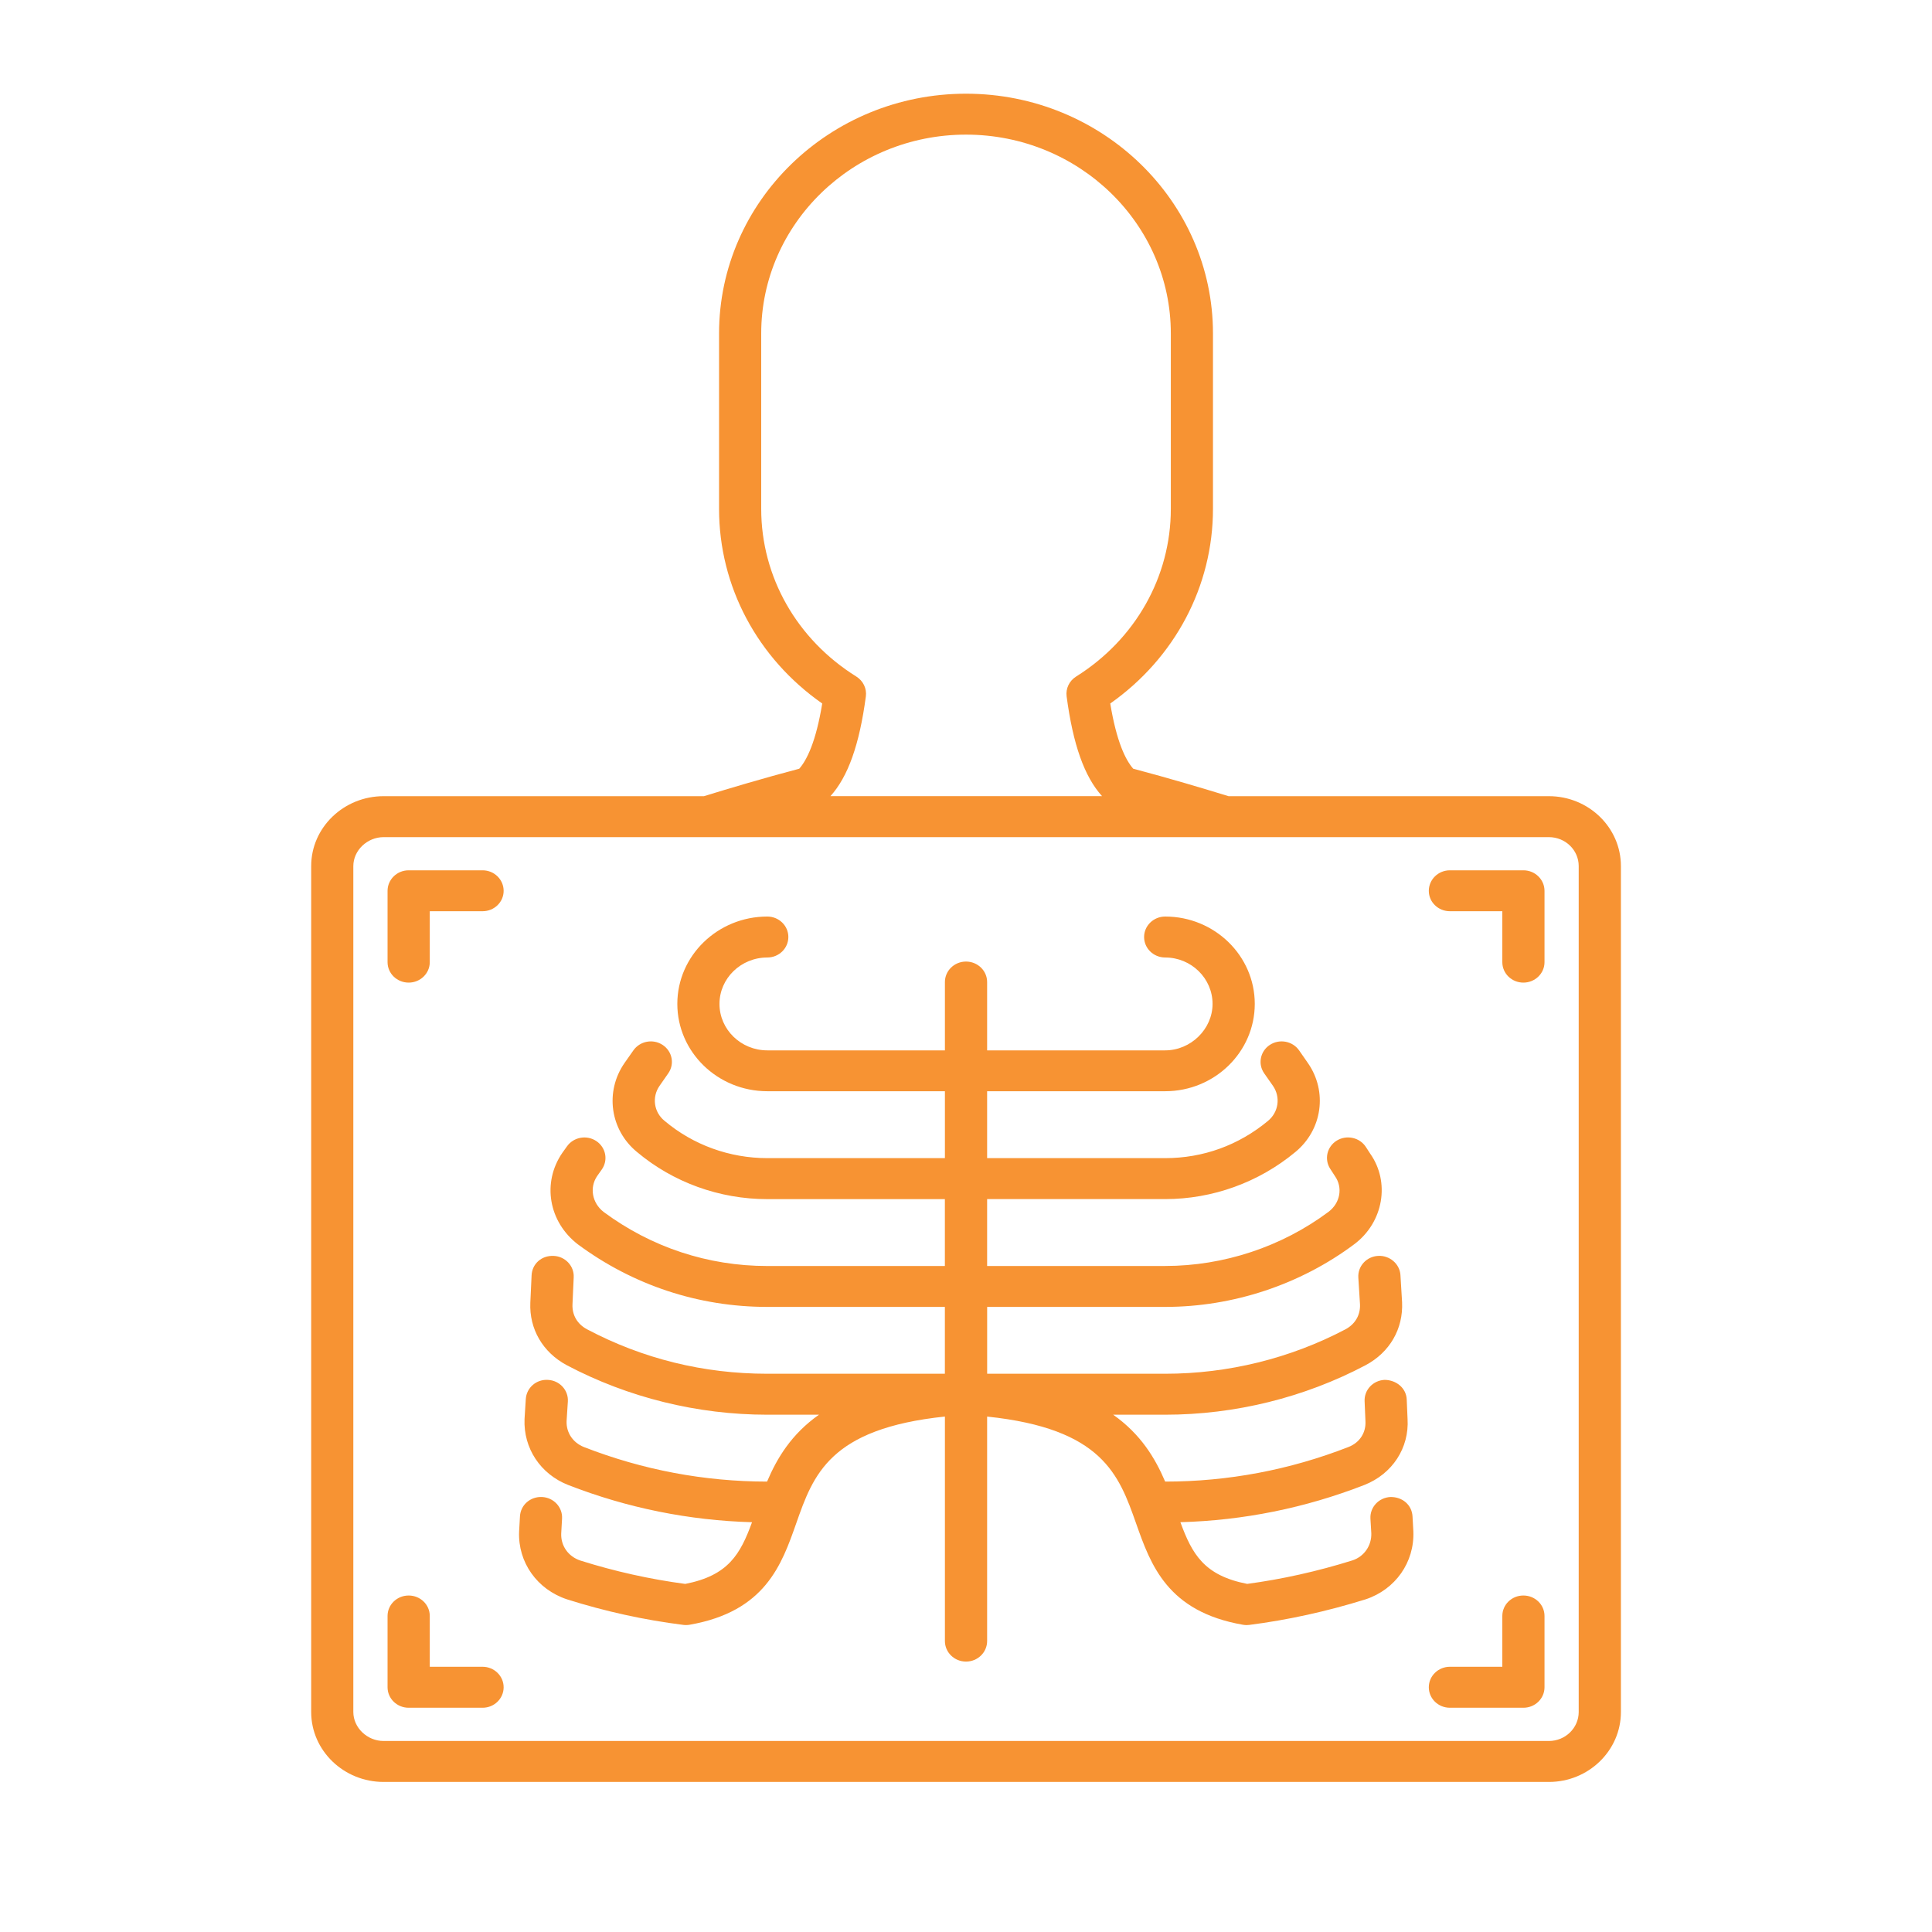 <svg xmlns="http://www.w3.org/2000/svg" width="60" height="60" viewBox="0 0 60 60" fill="none"><path d="M48.101 24.726H38.153C37.358 24.482 36.334 24.175 35.193 23.873C34.956 23.603 34.675 23.035 34.48 21.848C36.486 20.435 37.67 18.207 37.67 15.804V10.357C37.67 6.249 34.229 2.91 30 2.91C25.772 2.91 22.331 6.249 22.331 10.357V15.804C22.331 18.21 23.52 20.439 25.535 21.848C25.341 23.035 25.058 23.603 24.822 23.873C23.677 24.176 22.655 24.482 21.862 24.726H11.914C10.675 24.726 9.664 25.698 9.664 26.897V53.167C9.664 54.367 10.675 55.34 11.914 55.34H48.102C49.335 55.34 50.339 54.366 50.339 53.167V26.897C50.339 25.698 49.334 24.726 48.101 24.726ZM26.594 21.011C24.745 19.858 23.64 17.913 23.64 15.804V10.357C23.64 6.95 26.494 4.181 30 4.181C33.507 4.181 36.361 6.95 36.361 10.357V15.804C36.361 17.91 35.261 19.857 33.418 21.012C33.207 21.145 33.093 21.384 33.125 21.627C33.325 23.13 33.678 24.121 34.225 24.725H25.79C26.336 24.121 26.69 23.13 26.89 21.627C26.922 21.384 26.808 21.145 26.594 21.011ZM49.028 53.167C49.028 53.664 48.613 54.068 48.101 54.068H11.914C11.404 54.068 10.973 53.656 10.973 53.167V26.897C10.973 26.409 11.405 25.998 11.914 25.998H48.101C48.613 25.998 49.028 26.399 49.028 26.897V53.167ZM15.641 27.666C15.641 28.017 15.348 28.299 14.986 28.299H13.347V29.881C13.347 30.232 13.052 30.516 12.692 30.516C12.329 30.516 12.036 30.232 12.036 29.881V27.666C12.036 27.314 12.329 27.028 12.692 27.028H14.986C15.348 27.028 15.641 27.314 15.641 27.666ZM47.966 27.666V29.881C47.966 30.232 47.672 30.516 47.31 30.516C46.948 30.516 46.656 30.232 46.656 29.881V28.299H45.028C44.666 28.299 44.373 28.017 44.373 27.666C44.373 27.314 44.666 27.028 45.028 27.028H47.31C47.672 27.028 47.966 27.314 47.966 27.666ZM15.641 52.4C15.641 52.751 15.348 53.036 14.986 53.036H12.692C12.329 53.036 12.036 52.751 12.036 52.4V50.185C12.036 49.833 12.329 49.55 12.692 49.55C13.052 49.55 13.347 49.832 13.347 50.185V51.763H14.986C15.348 51.763 15.641 52.049 15.641 52.4ZM47.966 50.185V52.4C47.966 52.751 47.672 53.036 47.31 53.036H45.028C44.666 53.036 44.373 52.751 44.373 52.4C44.373 52.048 44.666 51.763 45.028 51.763H46.656V50.185C46.656 49.833 46.948 49.55 47.31 49.55C47.672 49.55 47.966 49.833 47.966 50.185ZM43.867 47.093L43.893 47.558C43.931 48.52 43.334 49.362 42.413 49.668C41.2 50.046 39.987 50.311 38.798 50.463C38.771 50.467 38.742 50.469 38.714 50.469C38.675 50.469 38.636 50.464 38.599 50.458C36.251 50.049 35.736 48.596 35.283 47.312C34.749 45.799 34.238 44.367 30.656 43.993V50.964C30.656 51.316 30.363 51.602 30 51.602C29.639 51.602 29.345 51.316 29.345 50.964V43.992C25.763 44.367 25.258 45.799 24.727 47.31C24.276 48.594 23.765 50.048 21.416 50.458C21.35 50.47 21.282 50.471 21.218 50.462C20.014 50.311 18.8 50.046 17.609 49.669C16.679 49.362 16.084 48.519 16.121 47.568L16.148 47.093C16.166 46.741 16.469 46.472 16.837 46.491C17.198 46.51 17.474 46.81 17.455 47.16L17.429 47.627C17.415 48.007 17.648 48.339 18.023 48.464C19.094 48.802 20.191 49.045 21.281 49.19C22.623 48.928 22.992 48.264 23.355 47.274C21.401 47.219 19.483 46.833 17.646 46.118C16.784 45.78 16.252 44.975 16.29 44.068L16.329 43.45C16.351 43.098 16.657 42.828 17.023 42.854C17.384 42.875 17.658 43.177 17.635 43.527L17.596 44.133C17.582 44.487 17.789 44.802 18.134 44.939C19.961 45.651 21.875 46.011 23.822 46.012C24.134 45.277 24.58 44.537 25.434 43.935H23.828C21.66 43.935 19.506 43.403 17.602 42.398C16.856 41.999 16.433 41.272 16.47 40.452L16.509 39.608C16.524 39.256 16.812 38.986 17.193 39.003C17.553 39.017 17.834 39.316 17.817 39.665L17.779 40.509C17.765 40.839 17.928 41.121 18.232 41.283C19.965 42.199 21.849 42.663 23.828 42.663H29.344V40.587H23.828C21.697 40.587 19.664 39.915 17.947 38.645C17.035 37.944 16.831 36.728 17.46 35.808L17.608 35.601C17.813 35.312 18.221 35.238 18.518 35.436C18.817 35.635 18.893 36.03 18.689 36.32L18.546 36.522C18.302 36.878 18.386 37.361 18.749 37.64C20.228 38.735 21.987 39.317 23.828 39.317H29.344V37.24H23.828C22.341 37.24 20.904 36.719 19.782 35.776C18.947 35.092 18.779 33.902 19.394 33.014L19.67 32.621C19.873 32.331 20.28 32.253 20.579 32.451C20.878 32.648 20.957 33.043 20.753 33.334L20.482 33.723C20.24 34.072 20.306 34.538 20.635 34.806C21.524 35.557 22.658 35.967 23.829 35.967H29.345V33.889H23.829C22.289 33.889 21.035 32.673 21.035 31.176C21.035 29.681 22.289 28.464 23.829 28.464C24.191 28.464 24.483 28.75 24.483 29.099C24.483 29.451 24.191 29.736 23.829 29.736C23.011 29.736 22.344 30.383 22.344 31.177C22.344 31.973 23.011 32.62 23.829 32.62H29.345V30.498C29.345 30.147 29.639 29.862 30 29.862C30.363 29.862 30.656 30.147 30.656 30.498V32.62H36.186C36.983 32.62 37.657 31.958 37.657 31.177C37.657 30.384 36.996 29.736 36.186 29.736C35.824 29.736 35.531 29.452 35.531 29.099C35.531 28.75 35.824 28.464 36.186 28.464C37.719 28.464 38.968 29.681 38.968 31.176C38.968 32.673 37.719 33.889 36.186 33.889H30.656V35.967H36.186C37.363 35.967 38.467 35.567 39.378 34.811C39.709 34.538 39.774 34.071 39.533 33.722L39.261 33.334C39.058 33.043 39.136 32.648 39.435 32.451C39.736 32.253 40.143 32.331 40.345 32.621L40.617 33.012C41.235 33.899 41.066 35.09 40.226 35.779C39.093 36.72 37.658 37.239 36.187 37.239H30.656V39.316H36.187C38.006 39.316 39.807 38.718 41.259 37.634C41.623 37.359 41.709 36.88 41.456 36.522L41.31 36.297C41.119 35.999 41.211 35.608 41.518 35.42C41.825 35.236 42.228 35.325 42.42 35.623L42.551 35.825C43.177 36.71 42.968 37.957 42.06 38.639C40.379 39.896 38.294 40.587 36.187 40.587H30.657V42.663H36.187C38.138 42.663 40.073 42.186 41.787 41.282C42.086 41.121 42.25 40.839 42.236 40.509L42.184 39.673C42.164 39.322 42.439 39.022 42.798 39.003C43.15 38.981 43.47 39.247 43.492 39.597L43.543 40.442C43.581 41.271 43.158 41.997 42.415 42.395C40.508 43.403 38.354 43.935 36.187 43.935H34.57C35.424 44.537 35.872 45.278 36.185 46.012H36.187C38.135 46.012 40.05 45.651 41.88 44.937C42.225 44.803 42.427 44.493 42.405 44.131L42.379 43.514C42.364 43.164 42.643 42.867 43.005 42.853C43.368 42.859 43.672 43.11 43.687 43.462L43.713 44.066C43.768 44.964 43.242 45.775 42.371 46.117C40.53 46.834 38.611 47.22 36.658 47.273C37.022 48.263 37.392 48.928 38.733 49.189C39.81 49.045 40.91 48.801 42.002 48.459C42.363 48.341 42.6 48 42.587 47.616L42.56 47.16C42.542 46.809 42.818 46.51 43.179 46.491C43.559 46.484 43.848 46.742 43.867 47.093Z" fill="#F79333"></path></svg>